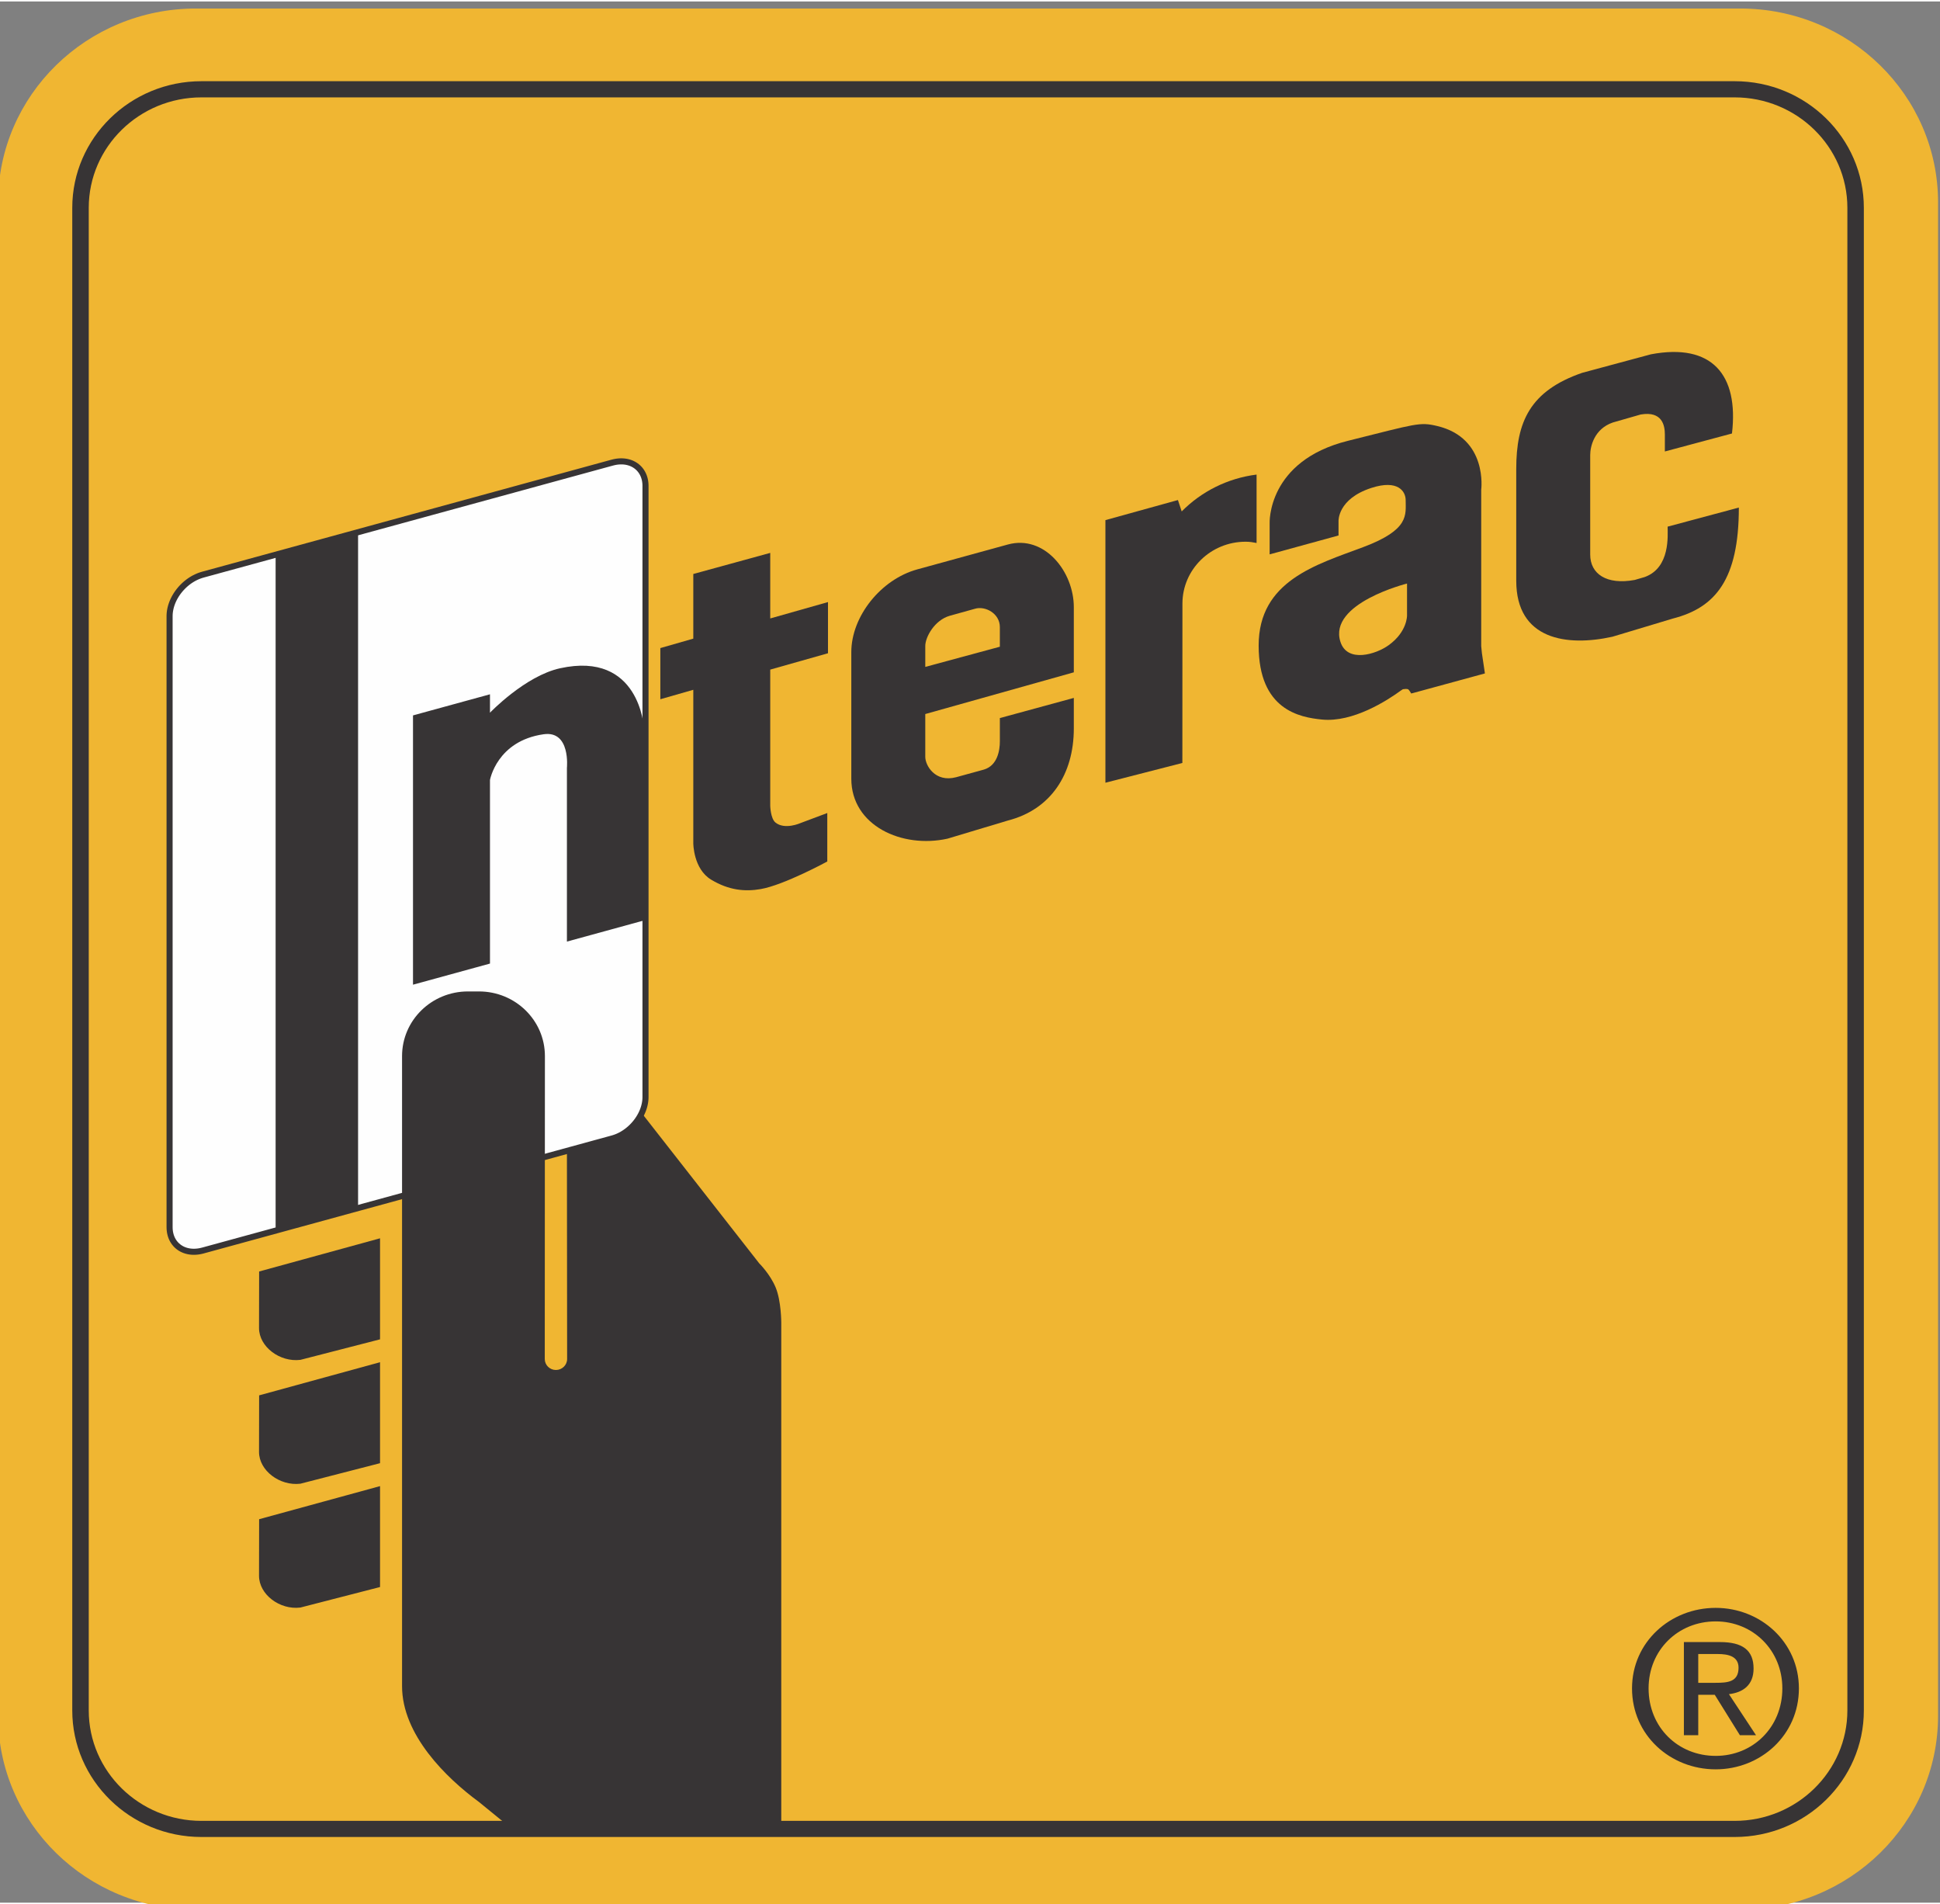 <?xml version="1.0" encoding="UTF-8"?>
<!DOCTYPE svg PUBLIC "-//W3C//DTD SVG 1.1//EN" "http://www.w3.org/Graphics/SVG/1.1/DTD/svg11.dtd">
<!-- Creator: CorelDRAW 2019 (64-Bit) -->
<svg xmlns="http://www.w3.org/2000/svg" xml:space="preserve" width="267px" height="262px" version="1.1" style="shape-rendering:geometricPrecision; text-rendering:geometricPrecision; image-rendering:optimizeQuality; fill-rule:evenodd; clip-rule:evenodd"
viewBox="0 0 267 261.597"
 xmlns:xlink="http://www.w3.org/1999/xlink"
 xmlns:xodm="http://www.corel.com/coreldraw/odm/2003">
 <rect x="0" y="0" width="267" height="261.597" fill="#808080" stroke="none"/>
 <defs>
  <style type="text/css">
   <![CDATA[
    .fil1 {fill:#FEFEFE;fill-rule:nonzero}
    .fil2 {fill:#373435;fill-rule:nonzero}
    .fil0 {fill:#F0B632;fill-rule:nonzero}
   ]]>
  </style>
 </defs>
 <g id="Layer_x0020_1">
  <g id="_773291680">
   <path class="fil0" d="M239.505 262.567c15.035,0 27.23,-11.949 27.23,-26.681l0 -208.241c0,-14.732 -12.195,-26.675 -27.23,-26.675l-212.539 0c-15.038,0 -27.23,11.943 -27.23,26.675l0 208.241c0,14.732 12.192,26.681 27.23,26.681l212.539 0z"/>
   <path class="fil1" d="M84.268 156.445c2.524,-0.686 4.572,-3.245 4.572,-5.706l0 -84.074c0,-2.465 -2.048,-3.902 -4.572,-3.214l-56.359 15.417c-2.528,0.687 -4.57,3.246 -4.57,5.709l0 84.068c0,2.469 2.042,3.903 4.57,3.222l56.359 -15.422z"/>
   <g>
    <path class="fil2" d="M88.422 150.739l0.836 0 0 0 -0.007 0.253 -0.019 0.252 -0.032 0.25 -0.043 0.251 -0.056 0.247 -0.066 0.247 -0.077 0.244 -0.088 0.241 -0.098 0.238 -0.108 0.235 -0.118 0.231 -0.126 0.228 -0.136 0.223 -0.144 0.218 -0.153 0.214 -0.161 0.208 -0.168 0.203 -0.176 0.197 -0.184 0.19 -0.189 0.184 -0.197 0.177 -0.204 0.169 -0.21 0.162 -0.215 0.154 -0.221 0.145 -0.226 0.137 -0.232 0.127 -0.237 0.118 -0.241 0.107 -0.245 0.098 -0.25 0.086 -0.253 0.075 -0.219 -0.806 0.216 -0.064 0.215 -0.075 0.212 -0.083 0.209 -0.094 0.206 -0.102 0.202 -0.111 0.198 -0.12 0.194 -0.127 0.189 -0.136 0.185 -0.142 0.18 -0.15 0.174 -0.156 0.168 -0.163 0.163 -0.168 0.156 -0.175 0.148 -0.179 0.142 -0.185 0.135 -0.188 0.128 -0.193 0.119 -0.196 0.111 -0.199 0.103 -0.203 0.094 -0.204 0.085 -0.207 0.076 -0.209 0.067 -0.21 0.056 -0.211 0.047 -0.21 0.037 -0.211 0.027 -0.211 0.016 -0.211 0.005 -0.21 0 0zm0.836 -84.074l0 84.074 -0.836 0 0 -84.074 0 0 0.836 0zm-4.88 -2.811l-0.22 -0.806 0 0 0.254 -0.063 0.252 -0.05 0.249 -0.037 0.246 -0.024 0.242 -0.012 0.239 0.002 0.235 0.013 0.23 0.026 0.225 0.038 0.221 0.05 0.214 0.062 0.209 0.073 0.202 0.085 0.196 0.097 0.188 0.108 0.18 0.118 0.173 0.129 0.164 0.14 0.154 0.149 0.146 0.16 0.135 0.169 0.125 0.179 0.114 0.187 0.104 0.195 0.092 0.203 0.082 0.212 0.069 0.218 0.057 0.226 0.044 0.232 0.033 0.238 0.019 0.244 0.007 0.25 -0.836 0 -0.005 -0.206 -0.016 -0.199 -0.026 -0.193 -0.035 -0.185 -0.046 -0.179 -0.054 -0.171 -0.063 -0.164 -0.071 -0.157 -0.08 -0.151 -0.087 -0.142 -0.096 -0.136 -0.102 -0.127 -0.109 -0.121 -0.118 -0.113 -0.123 -0.106 -0.131 -0.098 -0.137 -0.09 -0.144 -0.082 -0.15 -0.074 -0.155 -0.066 -0.163 -0.057 -0.168 -0.048 -0.174 -0.04 -0.18 -0.03 -0.184 -0.021 -0.191 -0.011 -0.195 -0.001 -0.199 0.01 -0.205 0.02 -0.208 0.031 -0.212 0.042 -0.217 0.054 0 0zm-56.579 14.611l56.359 -15.417 0.22 0.806 -56.359 15.417 0 0 -0.22 -0.806zm0.22 0.806l0 0 0.128 -0.035 -0.128 0.035zm-4.262 5.306l-0.836 0 0 0 0.007 -0.252 0.019 -0.252 0.031 -0.252 0.044 -0.249 0.055 -0.248 0.067 -0.247 0.077 -0.243 0.087 -0.242 0.098 -0.238 0.108 -0.235 0.117 -0.232 0.127 -0.227 0.135 -0.224 0.144 -0.218 0.153 -0.214 0.16 -0.208 0.168 -0.203 0.176 -0.197 0.183 -0.19 0.19 -0.184 0.197 -0.177 0.204 -0.17 0.209 -0.162 0.216 -0.154 0.221 -0.146 0.226 -0.136 0.232 -0.127 0.237 -0.118 0.241 -0.108 0.246 -0.098 0.25 -0.086 0.254 -0.075 0.219 0.806 -0.218 0.064 -0.214 0.075 -0.212 0.084 -0.209 0.093 -0.207 0.103 -0.202 0.111 -0.198 0.119 -0.194 0.128 -0.19 0.135 -0.184 0.143 -0.18 0.15 -0.174 0.156 -0.168 0.163 -0.162 0.169 -0.156 0.174 -0.148 0.18 -0.143 0.184 -0.134 0.188 -0.128 0.193 -0.118 0.196 -0.111 0.2 -0.103 0.202 -0.094 0.205 -0.085 0.207 -0.076 0.209 -0.066 0.21 -0.057 0.211 -0.046 0.211 -0.037 0.212 -0.027 0.21 -0.016 0.211 -0.005 0.21 0 0zm-0.836 84.068l0 -84.068 0.836 0 0 84.068 0 0 -0.836 0zm4.878 2.819l0.22 0.806 -0.001 0.001 -0.254 0.062 -0.252 0.049 -0.249 0.037 -0.246 0.023 -0.243 0.011 -0.238 -0.001 -0.236 -0.014 -0.23 -0.026 -0.225 -0.038 -0.22 -0.051 -0.215 -0.062 -0.209 -0.073 -0.202 -0.086 -0.195 -0.096 -0.188 -0.108 -0.18 -0.119 -0.173 -0.13 -0.163 -0.139 -0.154 -0.15 -0.145 -0.16 -0.136 -0.169 -0.124 -0.179 -0.115 -0.186 -0.103 -0.196 -0.093 -0.204 -0.08 -0.211 -0.069 -0.219 -0.057 -0.225 -0.044 -0.232 -0.033 -0.24 -0.019 -0.244 -0.007 -0.25 0.836 0 0.005 0.207 0.016 0.199 0.026 0.193 0.036 0.186 0.045 0.179 0.054 0.171 0.063 0.165 0.071 0.157 0.079 0.15 0.087 0.143 0.095 0.136 0.102 0.127 0.11 0.121 0.117 0.113 0.123 0.106 0.131 0.098 0.137 0.09 0.143 0.083 0.15 0.074 0.156 0.066 0.162 0.057 0.169 0.049 0.173 0.039 0.18 0.031 0.185 0.021 0.19 0.011 0.195 0.001 0.201 -0.009 0.204 -0.02 0.209 -0.03 0.213 -0.042 0.217 -0.053 -0.002 0zm0.22 0.806l-0.001 0.001 0.008 -0.003 -0.007 0.002zm56.359 -15.422l-56.359 15.422 -0.22 -0.806 56.359 -15.422 0.001 0 0.219 0.806zm-0.22 -0.806l0.001 0 -0.114 0.031 0.113 -0.031z"/>
   </g>
   <polygon class="fil2" points="49.281,165.839 49.281,73.208 37.933,76.322 37.933,168.949 "/>
   <path class="fil2" d="M35.649 182.525c0,2.577 2.852,4.729 5.692,4.383l10.963 -2.824 0 -13.902 -16.64 4.567 -0.015 7.776z"/>
   <path class="fil2" d="M35.649 199.574c0,2.568 2.852,4.715 5.692,4.375l10.963 -2.824 0 -13.894 -16.64 4.562 -0.015 7.781z"/>
   <path class="fil2" d="M35.649 216.614c0,2.577 2.852,4.729 5.692,4.374l10.963 -2.824 0 -13.884 -16.64 4.553 -0.015 7.781z"/>
   <path class="fil2" d="M88.136 152.721c-0.741,1.662 -2.283,3.088 -4.064,3.571l-6.047 1.69 0.027 28.81c0,0.829 -0.693,1.51 -1.542,1.51 -0.851,0 -1.534,-0.681 -1.534,-1.51l0.019 -41.686c0,-4.912 -4.062,-8.892 -9.076,-8.892l-1.515 0c-5.01,0 -9.07,3.98 -9.07,8.892l0 86.697c0,6.683 6.048,12.603 10.585,15.938l4.538 3.701 37.068 0 0 -69.652c0,0 0,-2.967 -0.762,-4.818 -0.758,-1.851 -2.268,-3.339 -2.268,-3.339l-16.359 -20.912z"/>
   <path class="fil2" d="M67.435 97.862c0,0 4.831,-5.056 9.643,-6.113 10.967,-2.409 11.535,8.152 11.535,8.152l0 26.55 -10.588 2.905 0 -23.9c0,0 0.529,-5.168 -3.213,-4.627 -6.434,0.918 -7.377,6.297 -7.377,6.297l0 25.255 -10.594 2.906 0 -37.053 10.594 -2.904 0 2.532z"/>
   <path class="fil2" d="M90.881 96.011l0 -7.039 4.537 -1.301 0 -8.895 10.589 -2.902 0 9.02 7.948 -2.253 0 7.041 -7.948 2.251 0 18.769c0,0 0.047,1.708 0.709,2.263 1.282,1.06 3.448,0.087 3.448,0.087l3.694 -1.386 0 6.669c0,0 -5.957,3.245 -9.176,3.798 -2.121,0.366 -4.344,0.186 -6.806,-1.297 -2.458,-1.482 -2.458,-5.004 -2.458,-5.004l0 -21.121 -4.537 1.3z"/>
   <path class="fil2" d="M137.609 88.784l0 -2.701c0,-1.882 -2.015,-2.951 -3.429,-2.522l-3.451 0.959c-2.125,0.602 -3.384,2.958 -3.384,4.154l0 2.887 10.264 -2.777zm10.18 7.043l0 4.195c0,6.364 -3.216,11.178 -9.075,12.677l-8.313 2.496c-6.238,1.379 -13.236,-1.77 -13.236,-8.253l0 -17.416c0,-4.913 4.065,-10.006 9.076,-11.383l12.473 -3.425c5.015,-1.371 9.075,3.715 9.075,8.629l0 8.959 -20.444 5.74 0 5.889c0,1.192 1.356,3.56 4.236,2.807l3.83 -1.053c1.888,-0.556 2.198,-2.682 2.198,-3.874l0 -3.214 10.18 -2.774z"/>
   <path class="fil2" d="M162.737 82.854l-0.009 21.925 -10.591 2.719 0 -36.132 9.98 -2.764 0.519 1.567c2.687,-2.718 6.283,-4.564 10.306,-5.07l0 9.413c-0.563,-0.107 -0.917,-0.175 -1.512,-0.175 -4.8,0 -8.693,3.815 -8.693,8.517z"/>
   <path class="fil2" d="M239.316 69.636c0,9.884 -3.217,13.775 -9.081,15.271l-8.315 2.5c-6.241,1.379 -13.241,0.451 -13.241,-7.704l0 -15.374c0,-6.486 1.888,-10.747 9.077,-13.233l9.454 -2.546c8.413,-1.59 12.106,2.811 11.16,10.895l-9.237 2.474 0 -2.327c0,-1.189 -0.314,-3.275 -3.332,-2.759l-3.839 1.102c-2.548,0.883 -3.104,3.284 -3.104,4.475l0 13.693c0,2.672 2.255,4.205 6.127,3.493l1.378 -0.401c3.544,-1.295 3.15,-5.738 3.15,-6.933l9.803 -2.626z"/>
   <path class="fil2" d="M12.215 235.146l0 -206.755c0,-8.38 6.96,-15.193 15.509,-15.193l211.02 0c8.55,0 15.508,6.813 15.508,15.193l0 206.755c0,8.377 -6.958,15.194 -15.508,15.194l-211.02 0c-8.549,0 -15.509,-6.817 -15.509,-15.194zm15.509 -224.174c-9.802,0 -17.778,7.813 -17.778,17.419l0 206.755c0,9.601 7.976,17.413 17.778,17.413l211.02 0c9.805,0 17.775,-7.812 17.775,-17.413l0 -206.755c0,-9.606 -7.97,-17.419 -17.775,-17.419l-211.02 0z"/>
   <path class="fil2" d="M193.648 84.492c0,0 0.045,2.22 -2.513,4.071 -1.729,1.262 -5.715,2.504 -6.656,-0.462 -1.695,-5.301 9.169,-8.01 9.169,-8.01l0 4.401zm10.307 5.188l-0.097 -0.974 0 -21.526c0,0 0.946,-7.098 -6.051,-8.763 -2.451,-0.585 -2.844,-0.32 -12.294,2.036 -11.154,2.778 -10.774,11.349 -10.774,11.349l0 4.275 9.482 -2.6 0 -1.962c0,0 -0.168,-3.052 4.508,-4.578 3.705,-1.207 4.731,0.509 4.731,1.665 0,2.039 0.563,4.081 -5.867,6.486 -6.427,2.407 -14.366,4.631 -14.366,13.528 0,8.889 5.68,9.884 8.697,10.187 4.278,0.435 9.008,-2.625 10.882,-3.994l0.27 -0.177c0.251,-0.02 0.523,-0.094 0.757,0.032 0.076,0.047 0.406,0.542 0.371,0.553 0,0 0.149,-0.045 0.157,-0.031l10.006 -2.729 -0.412 -2.777z"/>
   <path class="fil2" d="M233.728 231.345l0 -3.961 2.698 0c1.379,0 2.848,0.287 2.848,1.882 0,1.968 -1.498,2.079 -3.18,2.079l-2.366 0zm0 1.65l2.274 0 3.456 5.558 2.219 0 -3.725 -5.647c1.926,-0.229 3.39,-1.233 3.39,-3.527 0,-2.529 -1.529,-3.64 -4.615,-3.64l-4.975 0 0 12.814 1.976 0 0 -5.558zm2.4 10.255c6.173,0 11.453,-4.697 11.453,-11.138 0,-6.373 -5.28,-11.079 -11.453,-11.079 -6.242,0 -11.515,4.706 -11.515,11.079 0,6.441 5.273,11.138 11.515,11.138zm-9.235 -11.138c0,-5.262 4.042,-9.219 9.235,-9.219 5.124,0 9.174,3.957 9.174,9.219 0,5.351 -4.05,9.287 -9.174,9.287 -5.193,0 -9.235,-3.936 -9.235,-9.287z"/>
  </g>
 </g>
</svg>
